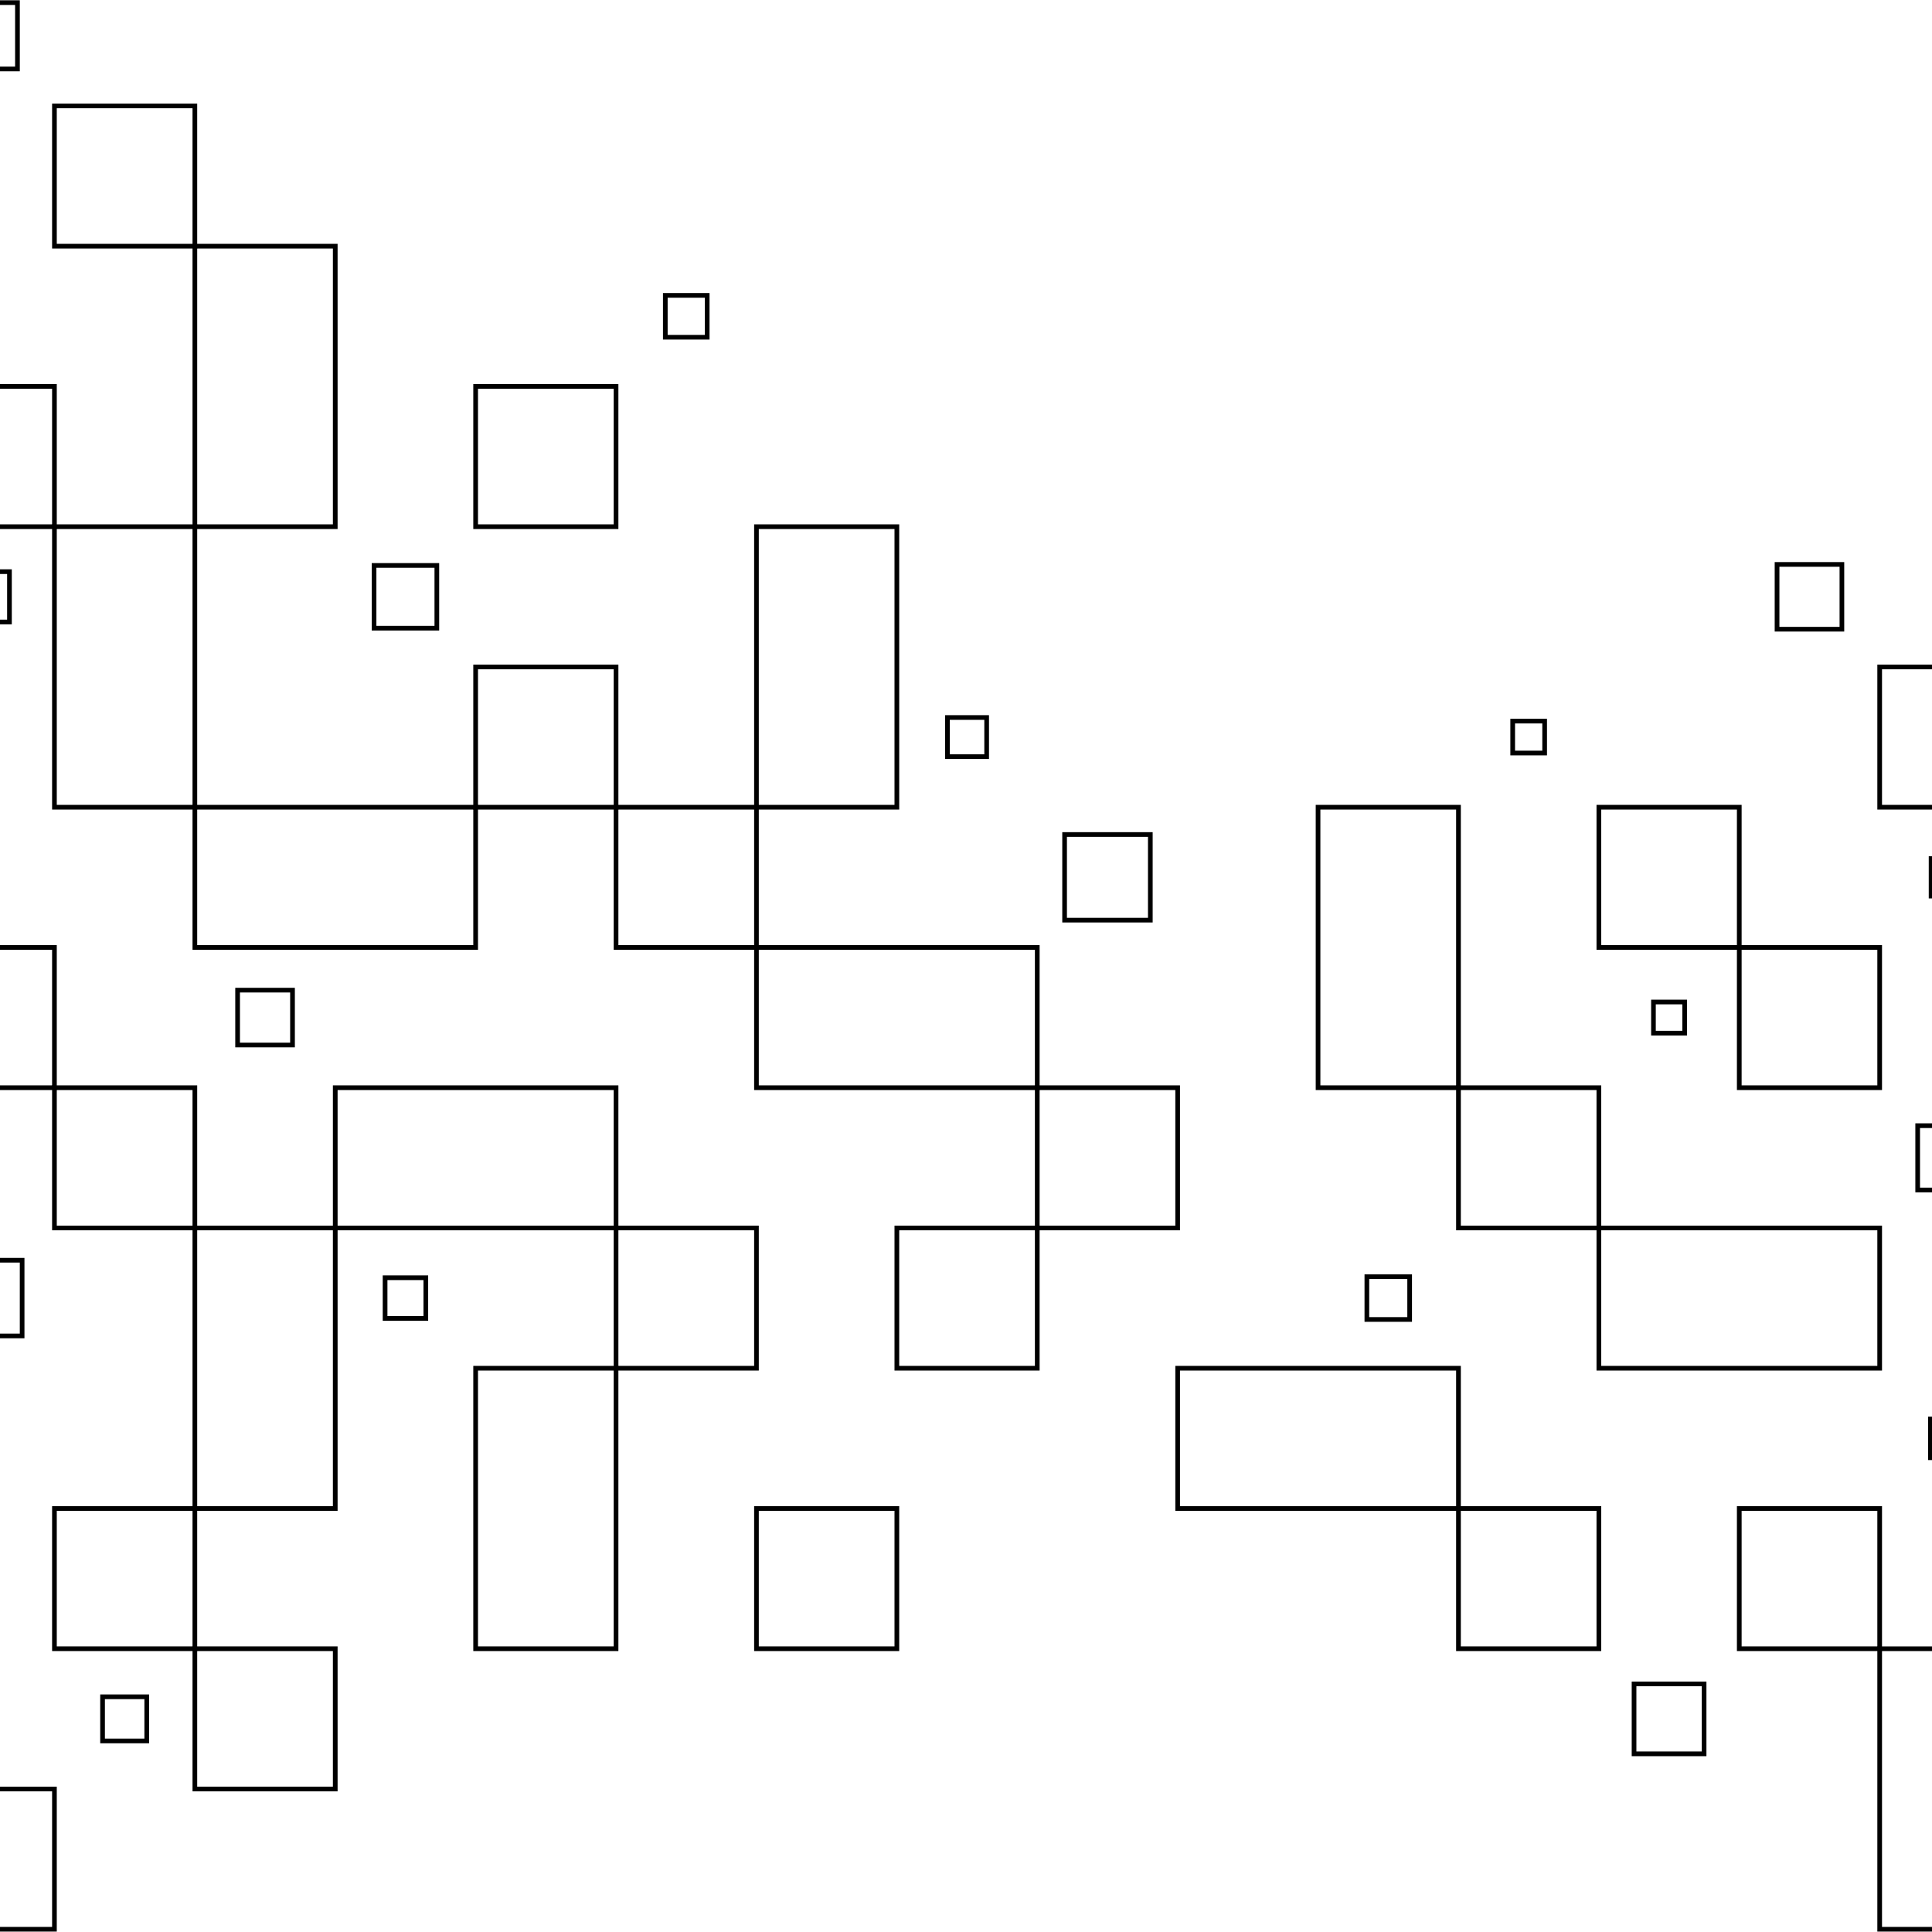 <svg xmlns="http://www.w3.org/2000/svg" xmlns:xlink="http://www.w3.org/1999/xlink" width="400" zoomAndPan="magnify" viewBox="0 0 300 300" height="400" preserveAspectRatio="xMidYMid meet" version="1.0"><defs><clipPath id="6e1e4733b7"><path d="M 0 277.035 L 9 277.035 L 9 299.934 L 0 299.934 Z M 0 277.035 " clip-rule="nonzero"/></clipPath><clipPath id="e15a40a9b9"><path d="M 291.098 255.426 L 300 255.426 L 300 299.934 L 291.098 299.934 Z M 291.098 255.426 " clip-rule="nonzero"/></clipPath></defs><path fill="#000" d="M -13.352 59.641 L 8.816 59.641 L 8.816 82.148 L -13.711 82.148 L -13.711 59.641 Z M 8.09 60.367 L -12.984 60.367 L -12.984 81.422 L 8.09 81.422 L 8.09 60.367 " fill-opacity="1" fill-rule="evenodd"/><path fill="#000" d="M 29.895 147.121 L 29.895 124.98 L 74.223 124.98 L 74.223 147.484 L 29.895 147.484 Z M 30.621 125.707 L 30.621 146.758 L 73.492 146.758 L 73.492 125.707 L 30.621 125.707 " fill-opacity="1" fill-rule="evenodd"/><path fill="#000" d="M 8.457 81.422 L 30.621 81.422 L 30.621 125.707 L 8.09 125.707 L 8.09 81.422 Z M 29.895 82.148 L 8.816 82.148 L 8.816 124.98 L 29.895 124.98 L 29.895 82.148 " fill-opacity="1" fill-rule="evenodd"/><path fill="#000" d="M 8.457 16.086 L 30.621 16.086 L 30.621 38.59 L 8.09 38.59 L 8.09 16.086 Z M 29.895 16.809 L 8.816 16.809 L 8.816 37.863 L 29.895 37.863 L 29.895 16.809 " fill-opacity="1" fill-rule="evenodd"/><path fill="#000" d="M 30.258 37.863 L 52.422 37.863 L 52.422 82.148 L 29.895 82.148 L 29.895 37.863 Z M 51.691 38.59 L 30.621 38.59 L 30.621 81.422 L 51.691 81.422 L 51.691 38.59 " fill-opacity="1" fill-rule="evenodd"/><path fill="#000" d="M 73.859 59.641 L 96.023 59.641 L 96.023 82.148 L 73.492 82.148 L 73.492 59.641 Z M 95.297 60.367 L 74.223 60.367 L 74.223 81.422 L 95.297 81.422 L 95.297 60.367 " fill-opacity="1" fill-rule="evenodd"/><path fill="#000" d="M 73.859 103.199 L 96.023 103.199 L 96.023 125.707 L 73.492 125.707 L 73.492 103.199 Z M 95.297 103.926 L 74.223 103.926 L 74.223 124.98 L 95.297 124.98 L 95.297 103.926 " fill-opacity="1" fill-rule="evenodd"/><path fill="#000" d="M 95.66 124.98 L 117.824 124.98 L 117.824 147.484 L 95.297 147.484 L 95.297 124.98 Z M 117.102 125.707 L 96.023 125.707 L 96.023 146.758 L 117.102 146.758 L 117.102 125.707 " fill-opacity="1" fill-rule="evenodd"/><path fill="#000" d="M 117.461 81.422 L 139.629 81.422 L 139.629 125.707 L 117.102 125.707 L 117.102 81.422 Z M 138.898 82.148 L 117.824 82.148 L 117.824 124.98 L 138.898 124.98 L 138.898 82.148 " fill-opacity="1" fill-rule="evenodd"/><path fill="#000" d="M 117.102 168.898 L 117.102 146.758 L 161.43 146.758 L 161.43 169.262 L 117.102 169.262 Z M 117.824 147.484 L 117.824 168.535 L 160.699 168.535 L 160.699 147.484 L 117.824 147.484 " fill-opacity="1" fill-rule="evenodd"/><path fill="#000" d="M -13.352 146.758 L 8.816 146.758 L 8.816 169.262 L -13.711 169.262 L -13.711 146.758 Z M 8.09 147.484 L -12.984 147.484 L -12.984 168.535 L 8.09 168.535 L 8.09 147.484 " fill-opacity="1" fill-rule="evenodd"/><path fill="#000" d="M 8.457 168.535 L 30.621 168.535 L 30.621 191.039 L 8.09 191.039 L 8.09 168.535 Z M 29.895 169.262 L 8.816 169.262 L 8.816 190.316 L 29.895 190.316 L 29.895 169.262 " fill-opacity="1" fill-rule="evenodd"/><path fill="#000" d="M 30.258 190.316 L 52.422 190.316 L 52.422 234.602 L 29.895 234.602 L 29.895 190.316 Z M 51.691 191.039 L 30.621 191.039 L 30.621 233.875 L 51.691 233.875 L 51.691 191.039 " fill-opacity="1" fill-rule="evenodd"/><path fill="#000" d="M 51.691 190.676 L 51.691 168.535 L 96.023 168.535 L 96.023 191.039 L 51.691 191.039 Z M 52.422 169.262 L 52.422 190.316 L 95.297 190.316 L 95.297 169.262 L 52.422 169.262 " fill-opacity="1" fill-rule="evenodd"/><path fill="#000" d="M 95.66 190.316 L 117.824 190.316 L 117.824 212.82 L 95.297 212.82 L 95.297 190.316 Z M 117.102 191.039 L 96.023 191.039 L 96.023 212.094 L 117.102 212.094 L 117.102 191.039 " fill-opacity="1" fill-rule="evenodd"/><path fill="#000" d="M 73.859 212.094 L 96.023 212.094 L 96.023 256.375 L 73.492 256.375 L 73.492 212.094 Z M 95.297 212.82 L 74.223 212.82 L 74.223 255.652 L 95.297 255.652 L 95.297 212.82 " fill-opacity="1" fill-rule="evenodd"/><path fill="#000" d="M 117.461 233.875 L 139.629 233.875 L 139.629 256.375 L 117.102 256.375 L 117.102 233.875 Z M 138.898 234.602 L 117.824 234.602 L 117.824 255.652 L 138.898 255.652 L 138.898 234.602 " fill-opacity="1" fill-rule="evenodd"/><path fill="#000" d="M 8.457 233.875 L 30.621 233.875 L 30.621 256.375 L 8.09 256.375 L 8.09 233.875 Z M 29.895 234.602 L 8.816 234.602 L 8.816 255.652 L 29.895 255.652 L 29.895 234.602 " fill-opacity="1" fill-rule="evenodd"/><path fill="#000" d="M 30.258 255.652 L 52.422 255.652 L 52.422 278.156 L 29.895 278.156 L 29.895 255.652 Z M 51.691 256.375 L 30.621 256.375 L 30.621 277.43 L 51.691 277.43 L 51.691 256.375 " fill-opacity="1" fill-rule="evenodd"/><g clip-path="url(#6e1e4733b7)"><path fill="#000" d="M -13.352 277.43 L 8.816 277.43 L 8.816 299.934 L -13.711 299.934 L -13.711 277.43 Z M 8.09 278.156 L -12.984 278.156 L -12.984 299.211 L 8.09 299.211 L 8.09 278.156 " fill-opacity="1" fill-rule="evenodd"/></g><path fill="#000" d="M 182.504 234.234 L 182.504 212.094 L 226.836 212.094 L 226.836 234.602 L 182.504 234.602 Z M 183.227 212.82 L 183.227 233.875 L 226.105 233.875 L 226.105 212.82 L 183.227 212.82 " fill-opacity="1" fill-rule="evenodd"/><path fill="#000" d="M 204.668 124.98 L 226.836 124.98 L 226.836 169.262 L 204.305 169.262 L 204.305 124.98 Z M 226.105 125.707 L 205.027 125.707 L 205.027 168.535 L 226.105 168.535 L 226.105 125.707 " fill-opacity="1" fill-rule="evenodd"/><path fill="#000" d="M 270.07 233.875 L 292.238 233.875 L 292.238 256.375 L 269.707 256.375 L 269.707 233.875 Z M 291.512 234.602 L 270.438 234.602 L 270.438 255.652 L 291.512 255.652 L 291.512 234.602 " fill-opacity="1" fill-rule="evenodd"/><path fill="#000" d="M 226.469 168.535 L 248.637 168.535 L 248.637 191.039 L 226.105 191.039 L 226.105 168.535 Z M 247.906 169.262 L 226.836 169.262 L 226.836 190.316 L 247.906 190.316 L 247.906 169.262 " fill-opacity="1" fill-rule="evenodd"/><path fill="#000" d="M 247.906 212.457 L 247.906 190.316 L 292.238 190.316 L 292.238 212.82 L 247.906 212.82 Z M 248.637 191.039 L 248.637 212.094 L 291.512 212.094 L 291.512 191.039 L 248.637 191.039 " fill-opacity="1" fill-rule="evenodd"/><path fill="#000" d="M 226.469 233.875 L 248.637 233.875 L 248.637 256.375 L 226.105 256.375 L 226.105 233.875 Z M 247.906 234.602 L 226.836 234.602 L 226.836 255.652 L 247.906 255.652 L 247.906 234.602 " fill-opacity="1" fill-rule="evenodd"/><g clip-path="url(#e15a40a9b9)"><path fill="#000" d="M 291.875 255.652 L 314.039 255.652 L 314.039 299.934 L 291.512 299.934 L 291.512 255.652 Z M 313.312 256.375 L 292.238 256.375 L 292.238 299.211 L 313.312 299.211 L 313.312 256.375 " fill-opacity="1" fill-rule="evenodd"/></g><path fill="#000" d="M 248.273 124.98 L 270.438 124.98 L 270.438 147.484 L 247.906 147.484 L 247.906 124.98 Z M 269.707 125.707 L 248.637 125.707 L 248.637 146.758 L 269.707 146.758 L 269.707 125.707 " fill-opacity="1" fill-rule="evenodd"/><path fill="#000" d="M 270.07 146.758 L 292.238 146.758 L 292.238 169.262 L 269.707 169.262 L 269.707 146.758 Z M 291.512 147.484 L 270.438 147.484 L 270.438 168.535 L 291.512 168.535 L 291.512 147.484 " fill-opacity="1" fill-rule="evenodd"/><path fill="#000" d="M 291.875 103.199 L 314.039 103.199 L 314.039 125.707 L 291.512 125.707 L 291.512 103.199 Z M 313.312 103.926 L 292.238 103.926 L 292.238 124.98 L 313.312 124.98 L 313.312 103.926 " fill-opacity="1" fill-rule="evenodd"/><path fill="#000" d="M 161.066 168.535 L 183.227 168.535 L 183.227 191.039 L 160.699 191.039 L 160.699 168.535 Z M 182.504 169.262 L 161.43 169.262 L 161.43 190.316 L 182.504 190.316 L 182.504 169.262 " fill-opacity="1" fill-rule="evenodd"/><path fill="#000" d="M 139.262 190.316 L 161.43 190.316 L 161.43 212.82 L 138.898 212.82 L 138.898 190.316 Z M 160.699 191.039 L 139.629 191.039 L 139.629 212.094 L 160.699 212.094 L 160.699 191.039 " fill-opacity="1" fill-rule="evenodd"/><path fill="#000" d="M -8.332 195.328 L 3.797 195.328 L 3.797 207.805 L -8.691 207.805 L -8.691 195.328 Z M 3.074 196.051 L -7.969 196.051 L -7.969 207.082 L 3.074 207.082 L 3.074 196.051 " fill-opacity="1" fill-rule="evenodd"/><path fill="#000" d="M 15.926 263.113 L 23.152 263.113 L 23.152 270.695 L 15.562 270.695 L 15.562 263.113 Z M 22.422 263.84 L 16.289 263.84 L 16.289 269.969 L 22.422 269.969 L 22.422 263.84 " fill-opacity="1" fill-rule="evenodd"/><path fill="#000" d="M 36.895 153.387 L 45.785 153.387 L 45.785 162.633 L 36.531 162.633 L 36.531 153.387 Z M 45.055 154.113 L 37.258 154.113 L 37.258 161.906 L 45.055 161.906 L 45.055 154.113 " fill-opacity="1" fill-rule="evenodd"/><path fill="#000" d="M 59.797 198.043 L 66.484 198.043 L 66.484 205.094 L 59.43 205.094 L 59.43 198.043 Z M 65.758 198.77 L 60.16 198.77 L 60.16 204.363 L 65.758 204.363 L 65.758 198.77 " fill-opacity="1" fill-rule="evenodd"/><path fill="#000" d="M -6.359 88.402 L 1.832 88.402 L 1.832 96.945 L -6.723 96.945 L -6.723 88.402 Z M 1.105 89.129 L -5.996 89.129 L -5.996 96.219 L 1.105 96.219 L 1.105 89.129 " fill-opacity="1" fill-rule="evenodd"/><path fill="#000" d="M 58.082 87.438 L 68.195 87.438 L 68.195 97.906 L 57.723 97.906 L 57.723 87.438 Z M 67.469 88.164 L 58.445 88.164 L 58.445 97.18 L 67.469 97.18 L 67.469 88.164 " fill-opacity="1" fill-rule="evenodd"/><path fill="#000" d="M -7.602 0.043 L 3.074 0.043 L 3.074 11.07 L -7.965 11.07 L -7.965 0.043 Z M 2.344 0.77 L -7.238 0.77 L -7.238 10.344 L 2.344 10.344 L 2.344 0.77 " fill-opacity="1" fill-rule="evenodd"/><path fill="#000" d="M 103.309 45.504 L 110.176 45.504 L 110.176 52.727 L 102.945 52.727 L 102.945 45.504 Z M 109.449 46.23 L 103.672 46.23 L 103.672 52.004 L 109.449 52.004 L 109.449 46.23 " fill-opacity="1" fill-rule="evenodd"/><path fill="#000" d="M 165.309 129.219 L 178.984 129.219 L 178.984 143.242 L 164.949 143.242 L 164.949 129.219 Z M 178.258 129.945 L 165.672 129.945 L 165.672 142.52 L 178.258 142.52 L 178.258 129.945 " fill-opacity="1" fill-rule="evenodd"/><path fill="#000" d="M 147.121 111.051 L 153.57 111.051 L 153.57 117.852 L 146.758 117.852 L 146.758 111.051 Z M 152.844 111.777 L 147.484 111.777 L 147.484 117.129 L 152.844 117.129 L 152.844 111.777 " fill-opacity="1" fill-rule="evenodd"/><path fill="#000" d="M 212.246 197.883 L 219.254 197.883 L 219.254 205.25 L 211.883 205.25 L 211.883 197.883 Z M 218.527 198.609 L 212.609 198.609 L 212.609 204.523 L 218.527 204.523 L 218.527 198.609 " fill-opacity="1" fill-rule="evenodd"/><path fill="#000" d="M 234.891 111.609 L 240.215 111.609 L 240.215 117.293 L 234.527 117.293 L 234.527 111.609 Z M 239.488 112.336 L 235.254 112.336 L 235.254 116.566 L 239.488 116.566 L 239.488 112.336 " fill-opacity="1" fill-rule="evenodd"/><path fill="#000" d="M 275.938 87.281 L 286.371 87.281 L 286.371 98.066 L 275.574 98.066 L 275.574 87.281 Z M 285.648 88.008 L 276.305 88.008 L 276.305 97.34 L 285.648 97.34 L 285.648 88.008 " fill-opacity="1" fill-rule="evenodd"/><path fill="#000" d="M 297.777 174.43 L 308.137 174.43 L 308.137 185.145 L 297.414 185.145 L 297.414 174.43 Z M 307.41 175.16 L 298.137 175.16 L 298.137 184.418 L 307.41 184.418 L 307.41 175.16 " fill-opacity="1" fill-rule="evenodd"/><path fill="#000" d="M 299.859 132.953 L 306.055 132.953 L 306.055 139.504 L 299.496 139.504 L 299.496 132.953 Z M 305.328 133.68 L 300.227 133.68 L 300.227 138.781 L 305.328 138.781 L 305.328 133.68 " fill-opacity="1" fill-rule="evenodd"/><path fill="#000" d="M 299.766 219.977 L 306.152 219.977 L 306.152 226.719 L 299.398 226.719 L 299.398 219.977 Z M 305.422 220.699 L 300.129 220.699 L 300.129 225.992 L 305.422 225.992 L 305.422 220.699 " fill-opacity="1" fill-rule="evenodd"/><path fill="#000" d="M 256.75 155.227 L 261.957 155.227 L 261.957 160.789 L 256.387 160.789 L 256.387 155.227 Z M 261.23 155.953 L 257.109 155.953 L 257.109 160.066 L 261.23 160.066 L 261.23 155.953 " fill-opacity="1" fill-rule="evenodd"/><path fill="#000" d="M 253.734 261.113 L 264.973 261.113 L 264.973 272.699 L 253.371 272.699 L 253.371 261.113 Z M 264.246 261.836 L 254.098 261.836 L 254.098 271.969 L 264.246 271.969 L 264.246 261.836 " fill-opacity="1" fill-rule="evenodd"/></svg>